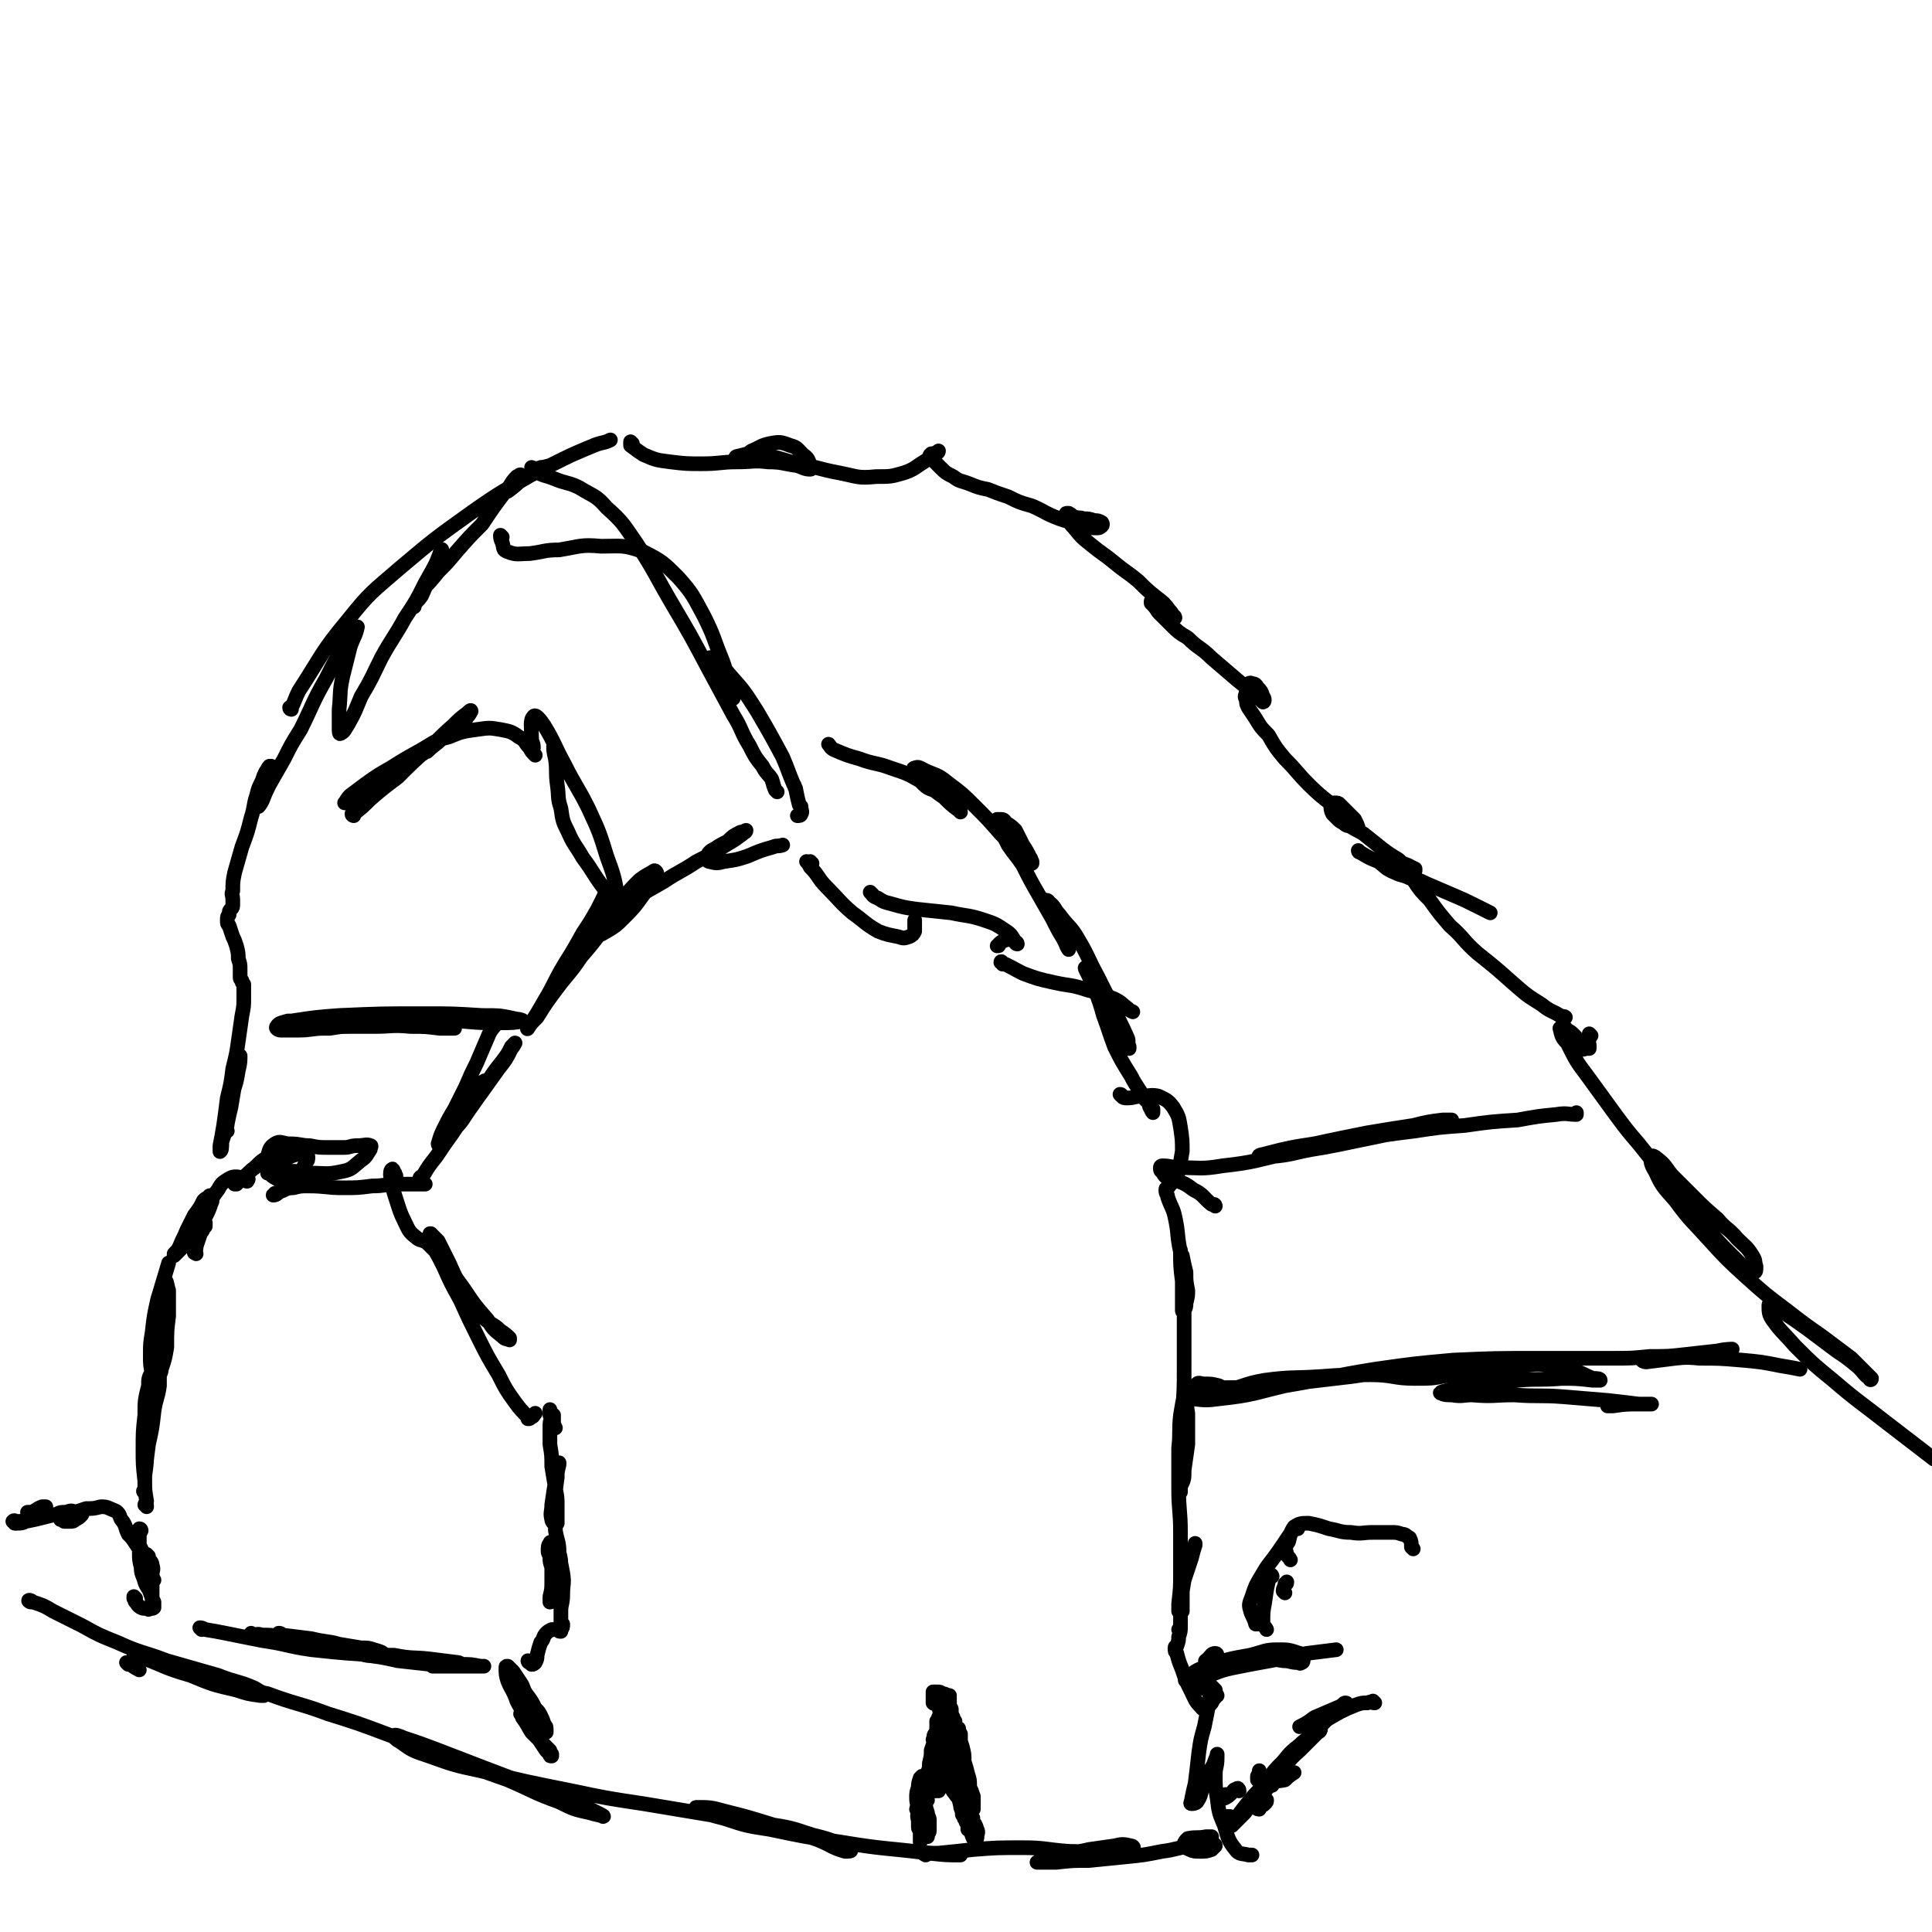 <svg viewBox='0 0 1054 1054' version='1.1' xmlns='http://www.w3.org/2000/svg' xmlns:xlink='http://www.w3.org/1999/xlink'><g fill='none' stroke='#000000' stroke-width='8' stroke-linecap='round' stroke-linejoin='round'><path d='M287,928c0,0 -1,-1 -1,-1 0,0 0,1 1,2 2,5 2,5 5,10 2,2 1,3 3,5 1,1 2,1 3,1 0,0 0,0 0,-1 0,-2 0,-2 -1,-3 -1,-3 -1,-3 -2,-5 -1,-2 -1,-2 -3,-4 -2,-4 -2,-4 -5,-8 -2,-3 -1,-3 -3,-6 -2,-3 -2,-3 -4,-6 -2,-2 -2,-2 -3,-3 -1,0 -1,0 -1,1 0,3 0,4 1,7 2,5 3,5 5,11 3,6 4,6 7,12 3,4 3,4 5,9 2,3 2,3 4,6 1,1 1,1 2,2 0,1 0,1 1,1 0,0 0,0 0,-1 -1,-1 -1,-1 -1,-2 -2,-2 -2,-2 -4,-4 -3,-3 -3,-3 -6,-6 -2,-3 -2,-4 -5,-8 0,-1 0,-1 -1,-2 '/><path d='M138,892c0,0 -1,-1 -1,-1 0,0 1,1 1,1 2,0 2,-1 5,0 5,0 5,0 10,1 7,1 7,1 13,2 7,2 7,2 15,3 9,2 9,3 19,5 4,0 4,1 8,0 1,0 2,0 1,-1 -1,-1 -2,-1 -5,-2 -3,-1 -3,-1 -7,-1 -6,-1 -6,-1 -12,-2 -7,-2 -7,-1 -15,-3 -8,-1 -8,-1 -16,-2 -1,-1 -1,-1 -2,-1 '/><path d='M110,889c0,0 -1,-1 -1,-1 1,0 1,0 3,1 6,1 6,1 11,2 10,2 10,2 20,4 14,2 13,3 27,5 19,2 19,2 38,3 10,1 10,1 21,2 7,1 7,1 14,2 4,0 4,0 8,1 1,0 2,0 2,0 -2,1 -3,1 -5,1 -6,-1 -7,0 -13,-1 -9,-1 -9,-1 -18,-2 -9,-2 -9,-2 -17,-3 -4,-1 -3,-1 -7,-2 -2,0 -2,-1 -4,-1 -1,0 -2,0 -1,0 4,1 5,1 11,2 8,1 8,1 16,1 10,2 10,1 19,2 8,1 8,1 16,2 1,0 1,1 2,1 5,0 5,0 10,1 1,0 2,0 2,0 0,0 -1,0 -2,0 -5,0 -5,0 -9,0 -5,0 -5,0 -10,0 -3,0 -3,0 -7,0 0,0 0,0 0,0 '/><path d='M84,862c0,0 -1,0 -1,-1 0,0 0,1 0,1 1,-1 0,-2 0,-3 0,-2 1,-3 0,-5 0,-2 -1,-2 -2,-4 0,-1 -1,-1 -1,-2 -1,0 -1,0 -1,0 1,0 1,0 2,1 0,2 1,2 1,3 1,3 1,3 1,6 0,4 0,4 0,7 0,3 0,3 0,6 0,2 0,2 0,5 0,1 0,1 0,1 0,1 1,0 1,0 0,-1 0,-2 0,-3 -1,-2 -1,-2 -2,-5 -1,-3 -2,-3 -3,-6 -1,-4 -2,-4 -2,-8 -1,-4 -1,-4 -1,-8 0,-4 0,-4 0,-8 0,-2 0,-2 1,-4 0,0 0,-1 -1,-1 0,0 0,1 -1,1 0,2 0,2 0,4 0,2 0,2 1,4 1,2 1,2 2,4 2,2 2,2 3,4 1,1 1,1 1,2 0,1 0,1 -1,2 0,0 -1,0 -1,0 -1,0 -1,0 -1,-1 -1,-1 0,-1 -1,-2 0,-2 0,-2 -1,-4 -1,-3 -1,-3 -3,-6 -2,-3 -2,-3 -4,-5 -2,-4 -1,-4 -3,-7 -2,-2 -1,-3 -3,-5 -1,-1 -2,-1 -4,-2 -2,-1 -3,-1 -5,-1 -4,1 -4,1 -8,1 -3,1 -3,1 -6,2 -2,0 -2,0 -4,1 -1,1 -1,0 -3,1 0,0 0,0 -1,1 0,0 0,0 0,1 0,0 1,0 1,0 1,1 1,1 1,1 2,0 2,0 3,0 2,0 2,0 3,-1 2,-1 2,-1 3,-2 1,-1 1,-1 0,-2 -1,0 -1,0 -3,0 -2,-1 -2,-1 -5,0 -3,0 -3,0 -5,1 -4,1 -4,1 -8,2 -4,1 -4,1 -9,2 -2,1 -2,1 -5,1 '/><path d='M8,831c0,-1 -1,-1 -1,-1 1,-1 1,0 2,0 3,0 3,0 6,-1 3,-1 3,-1 6,-2 2,-1 2,-1 3,-3 1,-1 1,-1 1,-2 0,0 -1,0 -2,0 -3,1 -3,2 -6,3 -1,0 -1,0 -2,0 '/><path d='M74,872c0,0 -1,-1 -1,-1 0,0 0,1 0,1 1,1 0,1 1,2 1,1 1,2 3,3 2,1 2,0 4,1 '/><path d='M17,874c-1,0 -2,-1 -1,-1 0,0 1,0 2,1 6,2 6,2 11,5 8,4 8,4 16,8 9,5 9,5 19,9 13,6 14,5 27,10 14,4 14,4 28,8 10,4 11,3 20,7 3,2 4,2 5,4 0,0 -1,0 -2,0 -7,-1 -7,-1 -13,-3 -13,-3 -13,-3 -25,-8 -14,-4 -14,-5 -27,-10 -2,-1 -2,-1 -4,-2 '/><path d='M70,908c0,0 -1,-1 -1,-1 0,0 1,0 2,1 3,2 3,2 5,3 '/><path d='M137,922c0,-1 -1,-1 -1,-1 0,0 1,0 1,0 4,2 4,2 9,3 16,6 17,5 33,11 16,5 16,5 32,11 16,6 16,6 32,12 17,7 17,7 34,13 14,6 14,7 28,12 8,4 8,4 17,6 3,1 5,1 7,2 1,0 -1,-1 -3,-2 -8,-4 -8,-4 -16,-7 -10,-5 -10,-4 -20,-8 -14,-5 -14,-5 -27,-10 -13,-5 -13,-5 -26,-10 -8,-3 -8,-3 -17,-6 -2,-1 -5,-2 -5,-1 -1,0 1,2 3,3 7,5 7,5 16,8 14,5 14,5 28,8 25,6 25,6 50,11 19,4 19,4 39,7 18,3 18,3 36,6 16,2 16,2 31,5 13,2 13,2 25,6 8,2 8,2 16,5 3,1 4,2 5,3 1,1 -1,1 -3,1 -7,-2 -7,-3 -14,-6 -14,-5 -14,-5 -27,-9 -13,-4 -13,-4 -25,-7 -7,-2 -8,-2 -15,-2 -1,0 0,1 0,1 7,3 7,3 15,5 12,4 12,4 25,6 19,4 19,4 39,7 24,4 24,3 48,6 9,1 9,1 17,1 '/><path d='M505,1012c0,0 -2,-1 -1,-1 3,0 4,0 8,0 10,-1 10,-1 19,-2 13,-1 13,-1 27,-1 12,0 12,1 25,2 10,0 10,1 19,2 6,0 6,0 12,-1 2,0 3,-1 4,-2 1,-1 0,-2 -1,-2 -4,-1 -5,-1 -9,0 -7,1 -7,1 -14,2 -8,2 -9,1 -16,3 -6,1 -6,2 -11,3 0,1 -2,1 -1,1 3,0 5,0 10,0 9,-1 9,-1 18,-1 10,-1 10,-1 20,-2 10,-1 10,-1 20,-3 8,-1 8,-2 16,-3 5,0 5,-1 11,-1 1,0 2,0 2,1 0,0 -1,1 -2,2 -3,1 -3,1 -6,1 -3,0 -4,0 -6,-1 -2,-1 -3,-1 -3,-3 0,-1 1,-2 2,-3 5,-1 5,0 10,-1 2,0 2,0 3,0 '/><path d='M289,907c-1,0 -1,-1 -1,-1 0,0 0,0 1,1 0,0 0,0 1,1 1,0 1,0 2,-1 1,-2 1,-2 1,-4 1,-4 1,-4 2,-7 2,-2 1,-3 3,-5 1,-1 1,-1 3,-2 1,0 2,0 3,0 1,1 1,1 2,1 0,0 0,-1 0,-1 1,-1 1,-1 1,-3 0,0 -1,0 -1,-1 0,0 0,0 0,-1 0,-2 0,-2 0,-5 0,-4 1,-4 1,-9 0,-6 1,-6 0,-12 -1,-5 -1,-5 -2,-11 -1,-3 -1,-3 -3,-5 -1,-1 -2,-1 -2,0 -1,1 -1,2 -1,4 0,2 1,2 1,4 0,2 0,2 1,5 0,3 0,3 0,7 0,5 0,5 -1,9 0,2 0,3 0,3 1,0 2,-1 2,-2 2,-4 2,-4 3,-8 1,-4 1,-4 1,-8 0,-5 0,-5 -1,-9 0,-6 -1,-6 -2,-12 0,-8 0,-8 0,-15 0,-7 0,-7 1,-14 0,-3 0,-3 1,-7 0,0 0,-1 0,-1 -1,4 -1,5 -2,10 -1,6 -1,6 -2,13 0,4 -1,4 0,8 0,1 1,2 1,2 1,0 2,0 2,0 0,-1 0,-2 0,-4 0,-3 0,-3 0,-6 0,-4 0,-4 -1,-9 -1,-6 -1,-6 -2,-12 0,-6 0,-6 -1,-12 0,-5 0,-5 0,-10 0,-2 0,-2 1,-5 0,-1 0,-1 1,-1 0,0 0,1 0,2 0,2 -1,2 -1,4 1,1 1,0 2,1 0,0 0,0 0,0 -1,0 0,-1 -1,-2 0,-1 0,-1 0,-2 -1,-1 -1,-1 -2,-3 0,-1 0,-1 0,-3 '/><path d='M216,642c0,-1 0,-1 -1,-1 0,-1 1,-1 0,-1 0,-1 -1,-3 -1,-2 -1,0 -1,2 -1,3 1,6 1,7 3,13 2,6 2,7 5,13 2,4 2,5 6,8 2,2 3,1 6,3 4,4 4,4 8,8 6,8 6,9 12,17 6,9 6,9 13,17 3,5 3,5 8,9 2,2 2,1 4,2 0,0 0,-1 0,-1 -2,-2 -2,-2 -5,-4 -4,-4 -5,-3 -9,-7 -6,-6 -6,-7 -10,-13 -5,-8 -5,-8 -9,-17 -3,-6 -3,-6 -6,-12 -2,-2 -2,-2 -4,-4 0,0 -1,0 0,0 0,3 0,4 1,7 3,5 3,5 6,11 4,9 4,9 9,18 5,11 5,11 10,21 5,10 5,10 11,20 4,8 4,8 9,15 3,4 3,4 7,8 0,1 0,1 0,1 1,0 1,0 2,-1 1,0 1,-1 2,-2 '/><path d='M80,822c0,-1 0,-1 -1,-1 0,-1 1,-1 1,-2 -1,-6 -1,-6 -1,-11 -1,-9 -1,-9 -1,-17 0,-10 0,-10 1,-19 0,-8 0,-8 2,-16 0,-4 0,-4 2,-8 1,-2 2,-3 3,-3 0,0 1,1 1,2 0,4 0,5 0,9 -1,7 -2,7 -3,14 -1,9 -1,9 -3,18 -1,8 -1,8 -2,16 0,4 0,4 0,9 -1,0 -1,1 0,1 0,-3 0,-4 0,-9 1,-7 1,-7 1,-14 1,-10 1,-10 1,-20 1,-11 1,-11 2,-23 1,-12 1,-12 2,-24 1,-9 1,-9 3,-18 1,-4 1,-7 2,-7 1,-1 1,2 2,5 0,7 0,7 0,14 -1,8 -1,8 -1,17 -1,6 -1,6 -3,12 0,2 -1,3 -2,4 -1,0 -2,-1 -3,-2 -1,-4 -1,-5 -1,-9 0,-7 0,-7 1,-13 1,-9 1,-9 3,-18 3,-10 3,-10 6,-20 '/><path d='M107,684c0,0 -1,-1 -1,-1 0,0 0,1 0,0 1,-1 1,-2 1,-3 1,-3 1,-3 2,-6 1,-3 2,-2 2,-5 1,-1 1,-2 1,-2 0,0 0,1 0,2 -1,1 -1,1 -2,3 -1,1 -2,1 -3,3 -2,1 -2,1 -4,3 -2,1 -2,1 -4,3 -1,1 -1,1 -3,3 0,0 -1,1 -1,1 0,0 0,0 0,-1 2,-2 2,-2 3,-4 2,-5 2,-4 4,-9 2,-4 2,-4 4,-8 3,-4 3,-4 5,-8 1,-1 1,-1 3,-2 0,-1 1,-1 1,0 1,1 1,2 0,4 -1,3 -1,3 -3,7 -2,3 -2,3 -4,7 -2,2 -2,2 -4,4 -1,2 -2,1 -3,3 -1,0 -1,0 -1,0 0,0 0,-1 1,-1 2,-4 2,-4 4,-7 3,-5 4,-5 7,-11 4,-5 3,-5 7,-10 2,-4 3,-4 6,-6 2,-1 2,-1 4,-1 1,0 1,0 3,1 1,1 1,1 2,1 0,0 1,1 1,0 0,0 1,-1 0,-1 0,0 -1,0 -2,0 -1,0 -1,0 -3,1 -1,1 -1,1 -2,2 0,0 0,0 1,0 2,-2 2,-2 4,-4 3,-2 3,-3 6,-5 4,-4 4,-4 8,-6 4,-2 4,-2 7,-2 3,-1 3,-1 6,0 2,0 2,0 4,1 1,0 1,-1 3,0 0,0 1,0 1,1 0,2 0,2 -1,3 -2,4 -2,4 -5,7 -3,3 -4,3 -7,6 -2,3 -2,3 -5,4 0,1 -1,1 -1,1 2,0 2,-1 4,-2 3,-1 3,-2 7,-2 4,-1 4,-1 8,-1 10,0 10,1 19,1 8,0 8,0 16,-1 7,0 7,-1 14,-1 6,0 6,0 12,0 1,0 1,0 3,0 '/><path d='M166,629c0,0 0,-1 -1,-1 0,0 0,0 0,0 -2,1 -2,1 -4,2 -3,1 -3,1 -6,3 -3,2 -2,2 -5,4 -2,1 -2,1 -3,3 0,0 -1,0 -1,0 1,0 2,0 3,0 2,0 2,-1 5,-1 3,0 3,0 7,0 4,1 4,1 8,1 9,0 9,1 18,-1 5,-1 5,-2 10,-6 3,-2 3,-3 5,-6 0,-1 1,-2 0,-2 -2,-1 -3,0 -7,0 -4,0 -4,1 -7,1 -5,0 -5,0 -9,0 -5,0 -5,0 -10,-1 -5,0 -5,-1 -11,-1 -4,0 -5,-2 -8,0 -3,2 -3,3 -4,7 -1,3 -2,4 0,7 2,4 3,4 7,6 3,1 4,0 8,0 '/><path d='M230,644c0,0 -1,-1 -1,-1 0,-1 1,-1 2,-2 3,-5 3,-5 7,-10 4,-6 4,-6 9,-13 4,-6 4,-6 8,-13 3,-5 3,-4 6,-9 2,-3 2,-3 3,-5 0,-1 1,-2 0,-1 -1,0 -1,1 -3,2 -3,5 -2,5 -5,9 -4,6 -4,6 -8,11 -3,5 -3,5 -7,10 -1,2 -1,3 -1,3 0,1 1,-1 3,-2 4,-5 4,-5 8,-11 5,-7 5,-7 11,-15 5,-7 5,-7 10,-14 4,-5 4,-5 7,-11 1,-1 2,-3 2,-3 0,0 -1,1 -2,2 -2,4 -2,4 -5,8 -4,5 -4,5 -8,11 -4,7 -4,7 -9,14 -5,7 -4,7 -10,13 -2,4 -3,4 -6,7 -1,1 -2,1 -2,0 1,-3 1,-4 3,-8 3,-6 3,-6 6,-11 3,-6 3,-6 6,-12 3,-7 3,-7 6,-13 3,-7 3,-7 6,-14 2,-5 3,-5 6,-9 '/><path d='M322,511c-1,0 -2,0 -1,-1 3,-7 4,-7 7,-14 2,-4 2,-4 3,-7 0,-1 -1,-1 -1,-1 -2,4 -2,4 -4,8 -4,7 -4,7 -8,13 -5,9 -5,9 -10,17 -6,10 -5,10 -11,20 -4,7 -4,7 -8,13 0,1 -2,3 -1,2 1,-2 2,-3 5,-6 5,-8 5,-8 11,-16 6,-8 7,-8 13,-17 6,-7 6,-7 12,-15 5,-7 4,-7 9,-14 5,-7 5,-7 11,-13 4,-3 5,-3 8,-5 1,0 2,2 1,3 -2,5 -3,5 -7,10 -5,7 -5,7 -11,13 -4,4 -4,4 -9,7 -2,1 -3,2 -4,2 0,0 1,-2 2,-3 3,-5 3,-5 7,-8 6,-5 6,-5 12,-10 7,-4 7,-4 14,-8 9,-6 9,-5 18,-11 8,-4 8,-4 16,-9 5,-3 5,-3 9,-6 1,-1 2,-1 2,-2 0,0 -2,1 -3,1 -4,2 -4,2 -7,5 -4,2 -4,2 -7,4 -2,1 -2,1 -3,2 -1,1 -1,2 -1,3 0,1 0,2 1,2 4,1 4,1 8,0 7,-1 7,-1 13,-3 7,-3 7,-3 14,-5 2,-1 2,0 5,-1 '/><path d='M124,617c0,0 -1,0 -1,-1 0,-1 1,-1 1,-3 1,-5 1,-5 2,-9 1,-6 1,-6 2,-12 1,-5 1,-5 2,-10 0,-2 0,-2 1,-5 0,0 0,-1 0,-1 0,3 0,4 -1,8 -1,6 -1,6 -3,12 -1,8 -1,8 -3,15 -1,6 -1,6 -3,12 0,3 0,5 -1,5 0,1 0,-1 0,-3 1,-5 1,-5 2,-11 1,-7 1,-7 2,-15 2,-8 2,-8 3,-16 2,-8 2,-8 3,-15 1,-7 1,-7 2,-14 1,-5 1,-5 1,-10 0,-2 0,-2 0,-5 0,-1 0,-1 0,-2 -1,-1 -1,-1 -1,-2 -1,-1 -1,-1 -1,-2 0,-2 0,-2 0,-4 0,-3 0,-3 -1,-6 0,-3 0,-3 -1,-7 -1,-3 -1,-3 -2,-5 -1,-3 -1,-3 -2,-6 -1,-1 -1,-1 -1,-3 0,-2 0,-2 1,-3 0,-2 0,-2 1,-3 1,-1 1,-1 1,-3 0,-1 0,-1 0,-2 0,-3 -1,-3 0,-5 0,-5 0,-5 1,-10 2,-7 2,-7 4,-14 3,-8 3,-8 5,-16 2,-6 1,-6 3,-12 1,-4 1,-4 3,-8 1,-3 1,-3 2,-5 1,-1 1,-2 2,-3 0,0 1,0 1,0 0,2 0,2 0,4 -1,4 -1,4 -3,8 -1,3 -1,3 -3,6 0,2 -1,4 -1,4 0,0 1,-1 2,-3 2,-5 2,-5 4,-9 4,-7 4,-7 8,-14 4,-8 4,-8 9,-16 7,-14 6,-14 14,-28 5,-10 5,-10 11,-20 2,-4 2,-4 4,-8 1,0 2,0 2,0 -1,5 -2,5 -4,11 -2,8 -2,8 -4,16 -2,9 -1,9 -2,18 0,5 0,5 0,11 0,1 0,3 1,2 2,-1 2,-2 4,-5 4,-7 4,-8 7,-15 6,-10 6,-11 11,-21 6,-11 7,-11 13,-22 6,-9 6,-9 11,-19 4,-7 4,-7 7,-13 1,-3 1,-4 2,-5 0,-1 0,1 -1,2 -2,5 -2,5 -4,10 -3,6 -3,6 -6,13 -2,3 -2,2 -4,5 0,1 0,1 0,1 0,-1 0,-2 1,-3 2,-4 2,-4 4,-7 4,-4 4,-4 8,-9 5,-5 5,-5 10,-11 7,-8 7,-8 14,-15 6,-9 6,-9 12,-17 4,-4 3,-5 7,-9 1,0 1,-1 2,-1 0,1 -1,1 -2,2 0,1 0,2 -1,3 0,0 0,-1 1,-1 3,-2 3,-1 6,-3 2,-2 2,-2 4,-4 1,-1 1,0 3,-1 1,0 1,0 1,0 1,0 1,1 0,1 -2,2 -3,1 -6,3 -3,1 -3,2 -6,3 -3,3 -3,3 -7,6 '/><path d='M159,387c0,0 -1,0 -1,-1 0,0 1,0 1,0 2,-4 2,-5 4,-9 13,-20 12,-21 27,-39 12,-15 13,-15 28,-28 19,-16 19,-16 40,-31 17,-12 17,-11 35,-22 3,-2 3,-2 7,-3 12,-6 12,-6 24,-11 5,-2 5,-1 9,-3 '/><path d='M247,561c0,0 -1,0 -1,-1 0,0 1,1 1,1 0,0 1,0 1,0 -4,0 -4,0 -8,0 -8,-1 -8,-1 -16,-1 -10,-1 -10,0 -20,0 -6,0 -6,0 -13,0 -5,0 -5,0 -11,1 -1,0 -1,0 -3,0 -7,0 -7,1 -14,1 -5,0 -5,0 -10,0 -1,0 -3,-1 -2,-2 1,-2 3,-2 6,-3 1,0 1,0 2,0 13,-2 13,-2 26,-3 23,-1 23,-1 46,-1 16,0 16,0 32,1 10,0 10,0 19,2 2,0 4,1 3,1 -4,1 -6,1 -12,1 -11,0 -11,0 -22,-1 -14,-1 -14,-2 -28,-2 -10,-1 -10,-1 -21,0 -9,1 -9,1 -18,2 -9,2 -9,2 -18,4 '/><path d='M274,293c0,0 -1,-1 -1,-1 0,1 0,2 1,4 1,3 0,4 3,5 5,2 6,1 12,1 8,-1 8,-2 16,-2 12,-2 12,-3 23,-2 11,0 12,-1 23,3 10,5 11,6 19,14 8,9 8,10 14,21 6,12 5,12 10,24 3,8 2,8 4,17 1,2 1,2 2,4 0,0 0,0 0,0 -1,-2 0,-2 -1,-3 -2,-3 -2,-2 -5,-5 -2,-3 -3,-2 -5,-5 -2,-3 -3,-4 -3,-7 0,-1 1,-3 2,-2 5,3 6,4 10,9 8,9 8,9 15,20 7,12 7,12 14,25 3,7 3,8 6,15 1,1 0,1 1,2 1,5 1,5 2,9 1,1 1,1 1,1 0,2 1,3 0,4 0,1 -1,1 -2,1 0,0 0,0 0,0 '/><path d='M424,432c0,0 0,0 -1,-1 -1,-2 -1,-3 -2,-6 -2,-3 -3,-3 -5,-7 -4,-5 -4,-5 -7,-11 -5,-8 -4,-9 -9,-17 -7,-13 -7,-13 -14,-26 -9,-17 -9,-17 -19,-34 -10,-17 -9,-17 -20,-34 -7,-10 -7,-11 -16,-19 -6,-7 -7,-6 -15,-11 -6,-3 -7,-2 -14,-5 -5,-2 -5,-1 -10,-4 -1,0 -1,-1 -2,-2 '/><path d='M443,471c-1,0 -1,-1 -1,-1 0,0 0,0 0,1 0,0 0,0 -1,0 0,0 -1,-1 -1,-1 1,1 1,1 2,3 5,5 4,6 9,11 7,7 7,8 14,14 7,5 7,6 14,10 5,2 6,2 11,3 3,1 3,1 6,0 2,-1 2,-1 3,-3 0,-1 0,-2 0,-3 0,-2 0,-2 0,-3 '/><path d='M476,488c0,0 -2,-2 -1,-1 1,1 1,2 4,3 3,2 3,2 7,3 7,2 7,2 14,3 9,1 10,1 19,2 9,2 9,1 18,4 6,2 6,2 12,6 3,2 3,3 5,6 1,0 1,1 1,1 -1,0 -1,-1 -2,-2 -2,0 -2,-1 -3,-1 -1,0 -1,1 -2,1 -2,1 -2,1 -3,2 0,1 0,1 -1,1 '/><path d='M547,526c0,-1 -1,-2 -1,-1 5,2 6,3 12,6 8,3 8,3 17,5 9,2 9,1 18,4 7,2 8,2 15,5 4,2 3,2 7,5 1,1 1,1 3,2 0,0 0,0 0,0 '/><path d='M628,604c0,0 -1,-1 -1,-1 0,0 0,1 1,2 0,1 1,2 1,2 0,0 0,-1 0,-2 -2,-3 -2,-3 -5,-6 -3,-6 -4,-6 -7,-12 -5,-8 -5,-8 -9,-16 -3,-8 -3,-9 -6,-17 -2,-7 -2,-7 -5,-15 -2,-4 -2,-4 -4,-9 -1,-1 -1,-2 -1,-2 1,3 2,4 4,8 3,5 3,6 6,11 3,6 3,6 6,12 3,4 3,4 5,8 2,2 2,3 3,5 0,0 0,-1 0,-1 -1,-2 0,-3 -1,-5 -4,-9 -4,-8 -8,-17 -4,-8 -4,-8 -8,-16 -6,-11 -5,-11 -11,-21 -4,-7 -5,-6 -10,-13 -3,-3 -2,-4 -6,-7 0,-1 -2,-1 -2,-1 0,2 1,3 2,6 2,4 3,4 5,8 2,5 2,5 4,9 1,2 1,2 2,4 0,0 0,0 0,0 -2,-3 -1,-3 -3,-6 -3,-5 -3,-5 -6,-11 -4,-7 -4,-7 -8,-14 -4,-7 -4,-7 -8,-15 -4,-6 -4,-5 -8,-11 -2,-4 -2,-4 -4,-8 -2,-3 -2,-3 -2,-5 0,0 0,-1 0,-1 1,0 1,0 2,0 2,0 2,1 3,2 3,2 3,2 5,4 2,4 2,4 4,8 2,3 2,3 4,7 1,1 0,1 1,2 0,0 0,1 0,1 0,0 -1,-1 -1,-1 0,0 0,1 -1,1 0,0 0,1 -1,0 -2,-2 -2,-2 -5,-5 -4,-6 -4,-6 -9,-11 -7,-8 -7,-8 -14,-15 -7,-7 -7,-7 -15,-13 -6,-5 -7,-4 -13,-7 -2,-1 -3,-2 -5,-1 -1,0 -1,1 0,3 2,3 2,3 5,6 3,3 4,2 7,4 3,2 3,2 7,4 2,2 2,2 4,4 1,1 2,2 2,3 0,0 -1,-1 -1,-1 -4,-3 -4,-3 -8,-7 -6,-4 -6,-5 -13,-9 -7,-4 -7,-4 -16,-7 -8,-3 -9,-2 -17,-5 -7,-2 -7,-2 -14,-5 -2,-1 -2,-2 -3,-3 '/><path d='M345,242c0,0 -1,-1 -1,-1 0,1 0,1 0,2 4,3 4,3 7,5 7,3 7,3 15,4 8,1 9,1 17,1 10,0 10,-1 19,-1 9,0 9,-1 17,0 8,0 8,1 16,2 3,1 4,2 7,2 1,0 1,-1 0,-2 -1,-3 -1,-4 -4,-6 -3,-3 -3,-4 -7,-5 -5,-2 -6,-2 -11,-1 -5,1 -5,2 -10,4 -3,2 -2,2 -5,4 -2,1 -3,1 -4,1 0,0 0,-2 1,-2 5,-1 5,-2 11,-1 11,1 11,2 22,5 12,2 12,3 23,5 10,2 10,3 20,2 8,0 8,0 15,-2 6,-2 6,-3 11,-6 3,-2 3,-2 5,-4 2,-1 2,-1 3,-2 0,0 0,0 0,0 0,0 0,1 -1,1 -1,0 -1,0 -2,1 -1,0 -1,-1 -1,0 -1,0 -1,1 0,2 2,2 2,2 5,5 3,3 3,3 7,5 4,3 4,2 9,4 5,2 5,2 10,3 5,2 5,2 11,4 6,3 6,3 13,5 7,3 7,4 15,7 6,2 6,2 13,4 4,1 4,1 8,1 1,0 2,-1 2,-1 1,-1 0,-2 0,-2 -2,-1 -2,-1 -4,-1 -3,-1 -3,-1 -6,-1 -2,-1 -2,0 -5,-1 -2,-1 -1,-1 -3,-2 -1,0 -1,0 -1,0 -1,0 0,1 0,2 2,3 1,3 4,6 4,5 4,5 9,9 6,5 7,5 13,10 6,5 7,5 13,10 5,5 5,5 10,9 4,3 4,3 7,7 1,1 1,1 2,3 1,0 1,1 1,1 -1,0 -1,0 -2,0 -3,-2 -3,-2 -5,-4 -2,-1 -2,-2 -4,-3 -1,-1 -1,-2 -2,-2 0,0 0,0 0,1 2,2 2,2 4,5 3,3 3,3 7,7 4,4 4,4 9,7 6,6 7,5 13,11 7,6 7,6 14,12 5,4 5,4 10,8 2,2 3,3 4,4 1,0 1,-2 0,-3 -1,-3 -1,-3 -3,-5 -1,-2 -2,-2 -3,-2 -1,-1 -2,0 -3,1 -1,1 0,2 0,4 -1,2 -1,2 0,4 0,2 0,2 1,4 2,3 2,3 4,6 3,5 3,5 7,9 4,7 4,7 9,13 7,7 6,7 13,14 7,7 8,7 15,13 4,5 4,5 9,9 1,1 3,3 3,2 0,-1 -1,-3 -2,-5 -4,-4 -4,-4 -8,-8 -1,-1 -1,-1 -3,-1 -1,0 -2,0 -2,1 0,2 0,3 1,5 1,1 1,1 2,2 2,2 2,2 4,3 2,2 2,1 4,2 3,2 4,2 7,4 5,4 5,4 10,8 4,3 4,3 9,6 2,2 2,2 5,3 2,1 2,1 4,3 0,0 0,0 0,-1 0,0 0,0 0,0 -4,-2 -4,-2 -9,-4 '/><path d='M742,465c0,0 -1,-1 -1,-1 0,0 0,1 1,1 5,3 5,3 10,5 4,3 4,4 9,6 4,2 4,1 8,3 5,1 5,1 9,3 7,3 7,3 14,6 7,3 7,3 13,6 4,2 4,2 8,4 '/><path d='M771,479c0,0 -1,-1 -1,-1 0,1 1,1 1,2 4,6 4,6 9,11 5,7 5,7 11,14 8,7 7,8 15,15 10,8 10,8 19,16 8,7 8,7 16,12 5,4 5,3 10,6 2,1 2,0 3,1 '/><path d='M868,565c0,0 -1,-1 -1,-1 0,0 0,1 0,2 0,1 0,1 0,1 -1,2 -1,2 0,3 0,1 0,1 0,2 0,0 0,0 0,0 0,0 0,0 0,0 -1,0 -1,0 -1,0 -2,0 -2,1 -3,0 -1,0 -1,0 -2,-1 0,-2 0,-2 -1,-3 0,-2 0,-2 -1,-3 -2,-2 -2,-2 -4,-3 -1,-1 -1,-2 -3,-2 0,0 -1,1 -1,1 1,4 1,5 4,8 5,10 5,10 11,18 8,11 8,11 16,22 6,8 6,8 12,15 8,10 8,10 16,20 9,10 9,10 17,21 8,9 7,9 15,17 5,5 5,5 10,10 2,1 3,2 5,2 1,0 1,-1 1,-3 -1,-3 0,-3 -2,-6 -3,-5 -4,-5 -8,-9 -5,-6 -6,-5 -11,-11 -7,-6 -7,-6 -13,-12 -6,-6 -6,-6 -12,-12 -4,-5 -3,-5 -8,-9 -1,-1 -3,-2 -3,-1 -1,2 0,5 2,8 4,9 5,9 11,16 8,11 9,11 18,21 10,11 10,11 21,21 10,9 10,9 22,18 9,7 9,7 19,14 8,6 8,6 16,12 4,4 4,4 8,8 2,2 2,2 3,3 0,1 -1,1 -1,0 -3,-2 -3,-3 -6,-6 -6,-5 -6,-5 -12,-9 -8,-6 -8,-6 -16,-12 -7,-5 -7,-5 -13,-9 -3,-2 -3,-3 -7,-4 0,-1 -1,-1 -1,0 0,4 0,5 2,8 5,7 6,7 12,14 10,10 10,10 21,19 14,12 15,12 29,23 13,10 13,10 26,20 '/><path d='M612,598c0,0 0,-1 -1,-1 0,0 1,1 1,1 0,0 0,0 0,0 1,1 1,1 3,1 4,0 4,-1 8,-1 4,0 5,-1 9,0 4,2 5,2 8,6 3,5 3,5 4,11 1,7 1,7 1,13 -1,6 -1,6 -2,11 -1,2 -1,2 -2,5 -1,1 -1,0 -1,1 -1,0 -1,0 -1,0 0,1 0,1 -1,1 0,1 0,1 -1,2 0,0 -1,0 -1,1 0,0 0,0 0,0 0,3 1,2 1,4 2,6 3,6 4,11 2,9 1,10 3,19 0,8 0,8 1,16 0,1 0,1 0,2 0,6 0,6 0,11 0,2 0,2 0,3 0,1 1,0 1,0 1,-2 1,-2 1,-4 1,-4 1,-4 1,-7 -1,-5 -1,-5 -1,-10 -1,-4 -1,-4 -2,-9 -1,-1 -1,-3 -1,-3 0,1 0,2 0,5 1,7 1,7 2,14 0,11 0,11 0,21 0,11 0,11 0,23 0,13 0,13 -1,27 0,12 -1,12 -1,24 0,8 0,8 0,16 -1,1 -1,2 0,2 0,0 0,-1 0,-3 2,-4 2,-4 2,-9 1,-7 1,-7 2,-14 0,-9 0,-9 0,-17 -1,-5 0,-5 -1,-9 0,-1 -1,-1 -1,-1 -1,5 -1,5 -2,11 -1,9 0,9 -1,18 0,11 0,11 0,22 0,12 1,12 1,24 0,11 0,11 0,22 0,8 0,8 -1,17 0,2 0,4 0,4 0,0 0,-2 1,-4 1,-7 1,-7 2,-13 2,-6 2,-6 4,-12 1,-4 1,-4 2,-7 0,0 0,-1 0,-1 0,2 -1,3 -2,6 -1,3 0,3 -2,7 -1,1 -1,1 -2,3 0,1 -1,1 -1,2 0,2 0,2 0,4 0,5 0,5 0,9 0,3 0,3 0,6 0,0 0,0 -1,1 0,0 0,0 0,0 0,0 0,0 0,0 0,0 0,0 0,1 0,2 0,2 0,5 0,1 0,2 -1,3 0,0 0,0 0,0 1,-1 1,-1 1,-3 0,0 0,-1 0,-1 0,0 0,1 0,2 0,3 0,3 -1,6 0,2 0,2 -1,5 0,0 -1,0 -1,1 0,0 0,0 0,0 0,2 0,2 1,3 1,4 1,4 3,9 2,6 2,6 5,12 2,4 2,5 5,8 1,1 1,2 3,1 1,0 1,-1 3,-3 1,-2 1,-2 2,-3 0,-1 0,-1 0,-2 0,0 0,1 0,1 0,0 0,0 1,0 0,0 0,0 0,0 -1,-2 -1,-2 -1,-3 -1,-1 -1,-1 -2,-2 -1,0 -1,-1 -2,-1 -1,0 -1,0 -2,1 0,0 0,0 -1,1 0,0 0,0 0,0 0,0 0,0 0,-1 0,-1 0,-1 1,-2 0,0 0,0 1,0 0,0 0,0 0,0 1,1 1,2 2,3 0,2 0,2 0,3 0,1 0,1 0,3 0,3 -1,3 -1,5 -1,5 -1,5 -2,10 -2,7 -2,7 -3,14 -1,9 -1,9 -2,17 -1,4 -1,4 -2,9 0,1 -1,2 0,2 1,0 2,0 3,-1 2,-3 2,-4 3,-8 2,-4 2,-4 4,-9 2,-3 2,-3 3,-6 1,-2 1,-3 1,-3 0,0 0,1 0,2 0,5 -1,5 -1,9 0,7 0,7 1,13 1,8 1,8 4,15 2,7 2,8 6,13 2,3 4,2 7,3 1,0 1,0 2,0 '/><path d='M664,903c0,0 0,-1 -1,-1 -2,0 -2,1 -4,3 -1,1 -2,1 -1,2 1,1 2,1 4,1 7,-1 7,-2 13,-3 6,-1 6,-1 13,0 6,0 6,0 12,1 4,0 4,1 8,1 1,0 1,1 2,0 1,0 1,-1 1,-2 0,-2 -1,-3 -2,-3 -6,-2 -6,-2 -12,-2 -7,0 -7,1 -15,3 -11,2 -12,2 -23,6 -6,2 -6,2 -11,6 -1,0 -2,2 -1,2 3,0 4,-1 9,-2 8,-2 7,-3 16,-5 10,-2 10,-2 21,-4 10,-2 10,-2 20,-4 8,-1 8,-1 16,-2 '/><path d='M506,982c0,0 -1,-1 -1,-1 0,1 0,2 0,3 0,2 0,2 1,5 0,2 1,2 1,4 0,2 0,2 0,3 0,2 0,2 0,3 0,1 -1,1 -1,2 0,0 0,1 0,1 -1,0 -1,-1 0,-1 0,-1 0,-1 0,-3 0,0 1,0 0,-1 0,0 0,0 0,0 -1,0 -1,0 -1,0 -1,0 -1,-1 -1,-1 0,-2 0,-2 0,-3 0,0 0,0 0,-1 0,-2 1,-2 1,-5 0,-1 0,-1 0,-2 0,0 0,1 0,1 0,1 0,1 -1,2 0,2 0,2 0,3 -1,1 -1,1 -1,2 0,1 0,1 0,2 -1,2 -1,2 -1,3 0,3 0,3 0,5 0,1 0,1 0,2 0,0 0,0 0,0 0,-2 0,-2 0,-3 0,-1 0,-1 0,-3 0,-1 -1,-1 -1,-2 0,-2 0,-2 0,-4 -1,-3 0,-3 0,-6 0,-3 0,-3 0,-6 0,-1 -1,-2 0,-3 0,0 0,0 0,1 0,1 0,1 0,3 '/><path d='M501,988c0,0 -1,-1 -1,-1 0,0 0,0 0,0 1,-3 0,-3 0,-6 0,-3 0,-3 1,-6 0,-2 0,-2 1,-5 0,0 1,-1 1,-1 0,0 1,1 1,1 0,1 0,1 0,2 0,1 0,1 0,2 0,0 0,0 0,0 0,0 0,0 0,-1 0,0 -1,0 0,0 0,-1 0,-1 0,-2 1,-2 1,-2 2,-4 1,-2 1,-3 1,-5 1,-4 1,-4 1,-7 1,-3 1,-3 2,-6 0,-1 0,-1 1,-2 0,0 0,-1 0,-1 0,1 0,1 0,2 0,2 0,2 0,4 0,1 0,1 0,1 0,0 0,0 0,0 0,-2 0,-2 0,-3 0,-1 0,-1 0,-2 0,-1 0,-1 0,-2 0,-1 1,-1 1,-2 1,-1 0,-1 1,-2 0,-1 0,-1 0,-2 0,0 0,1 0,1 0,1 0,1 0,2 0,1 0,1 0,2 0,1 0,1 0,2 0,1 0,2 -1,2 0,1 0,1 0,1 -1,0 -1,0 -1,0 -1,0 -1,0 -1,0 -1,-1 -1,-1 -1,-1 1,-2 0,-2 1,-3 1,-2 1,-1 2,-3 0,-2 0,-2 0,-4 1,-1 1,-1 1,-2 0,0 -1,0 -1,0 0,1 0,1 -1,2 0,2 0,2 0,4 0,1 0,1 0,2 0,0 0,0 0,0 0,0 1,0 1,-1 0,-1 0,-1 1,-2 0,-1 0,-1 1,-2 1,-1 1,-1 2,-3 1,-2 1,-2 2,-4 0,-1 0,-1 0,-3 0,0 0,-1 0,-1 0,0 0,0 0,1 -1,1 -1,1 -1,3 -1,1 0,1 0,2 0,0 0,0 0,0 0,-1 0,-1 1,-2 0,-1 0,-1 0,-2 0,0 0,0 0,-1 0,0 0,0 0,-1 -1,0 -1,-1 -1,-2 0,-1 0,-1 0,-2 0,0 0,0 0,0 -1,2 -1,2 -1,4 -1,2 -1,2 -1,4 0,2 0,2 1,3 0,0 1,0 1,-1 1,-1 1,-1 1,-3 0,-2 0,-2 0,-3 0,-2 0,-2 0,-3 0,-1 -1,-1 -1,-1 0,0 0,0 0,0 0,0 0,0 1,0 '/><path d='M521,939c-1,0 -1,-2 -1,-1 -1,1 0,2 -1,5 0,3 0,3 -1,5 0,3 0,3 0,5 -1,3 -1,3 -1,6 0,3 0,3 -1,6 0,2 0,2 0,3 0,0 1,0 1,0 1,-3 1,-3 1,-5 1,-3 2,-3 2,-6 1,-3 1,-3 1,-6 0,-3 0,-3 0,-6 0,-2 0,-2 -1,-4 0,0 -1,0 -1,0 -1,2 -1,2 -1,4 -1,3 0,3 -1,6 -1,4 -1,4 -2,7 0,4 0,4 -1,7 0,5 0,5 -1,9 0,2 -1,3 -1,3 0,0 0,-1 0,-2 1,-4 1,-4 3,-8 1,-3 1,-3 2,-6 0,-2 1,-2 0,-3 0,-1 0,-1 -1,-1 -1,-1 -1,-1 -1,0 -1,0 -1,0 -2,1 0,1 0,0 -1,1 0,1 0,1 0,2 -1,3 -1,3 -1,6 -1,3 -1,3 -1,7 0,2 -1,2 0,3 0,0 0,0 1,0 1,-1 1,-1 1,-2 1,-2 1,-2 2,-3 1,-2 1,-2 2,-4 1,-1 1,-1 2,-2 0,0 0,-1 0,-1 0,0 0,0 0,1 0,1 0,1 0,2 0,1 0,1 0,3 0,1 -1,1 0,2 0,1 0,1 1,2 1,3 1,2 3,5 2,2 1,2 3,4 1,1 1,1 2,1 1,0 1,0 1,0 0,0 0,0 0,-1 0,-1 0,-1 -1,-2 0,-1 0,-1 -1,-2 -1,-1 -1,-2 -1,-2 0,0 -1,1 -1,1 0,2 0,2 0,4 1,5 2,5 3,9 1,3 1,3 2,6 1,2 1,3 2,5 1,1 1,1 1,1 1,-1 1,-1 1,-2 0,-2 1,-2 0,-4 -1,-3 -1,-3 -3,-5 -2,-3 -2,-3 -4,-6 -2,-4 -2,-4 -3,-9 -1,-4 -1,-4 -2,-8 0,-1 0,-3 0,-3 0,0 1,1 1,3 0,4 0,4 1,8 0,3 0,3 1,7 0,2 1,2 1,5 1,1 1,1 1,2 1,1 1,1 1,2 1,1 1,1 1,2 0,1 0,1 0,2 0,0 0,0 0,0 0,0 0,0 0,0 0,-1 1,-1 0,-2 0,-2 0,-2 0,-3 0,-1 0,-1 -1,-2 0,-1 0,-1 0,-2 -1,-2 -1,-2 -1,-4 -1,-3 -1,-3 -1,-7 0,-4 0,-4 -1,-7 -1,-4 -1,-4 -1,-8 -1,-2 -1,-2 -1,-4 0,0 0,-1 0,0 -1,2 -1,2 0,4 0,5 0,5 1,9 0,4 1,4 1,7 1,3 1,3 1,6 0,2 1,2 1,3 0,0 0,1 0,1 0,-1 0,-1 0,-2 -1,-3 -1,-3 -1,-6 0,-3 0,-3 0,-7 0,-4 0,-4 0,-8 0,-3 0,-3 0,-6 -1,-2 -1,-2 -1,-5 0,0 0,-1 0,-1 0,0 0,0 0,1 0,2 0,2 1,3 0,4 0,4 1,8 1,5 1,5 2,10 0,4 0,4 1,8 0,3 0,3 1,5 0,2 0,2 0,3 0,0 0,1 0,0 1,0 1,0 0,-1 0,-3 0,-3 0,-6 -1,-3 -1,-3 -2,-7 -1,-4 -1,-4 -2,-7 0,-4 0,-4 -1,-8 -1,-3 -1,-3 -1,-7 -1,-3 -1,-3 -1,-6 0,-3 0,-3 0,-5 0,-1 0,-2 0,-2 0,1 0,2 0,3 0,2 0,2 1,5 0,4 0,4 1,8 1,5 1,5 2,10 1,5 1,5 2,10 1,3 1,3 1,7 0,0 1,1 1,1 0,0 0,-1 0,-2 0,-2 0,-3 0,-5 -1,-3 -1,-3 -2,-5 0,-4 0,-4 -1,-7 -1,-4 -1,-4 -2,-7 0,-4 0,-4 -1,-8 -1,-3 -1,-3 -2,-7 -1,-1 -1,-2 -1,-3 -1,-1 -1,-1 -1,-2 0,0 -1,0 -1,0 0,0 0,0 0,1 0,0 0,0 0,0 1,0 1,0 1,1 0,1 0,1 1,3 0,2 0,2 0,4 1,1 1,1 1,2 0,1 1,1 1,0 0,-1 0,-1 0,-2 0,-2 0,-2 0,-4 -1,-2 -1,-2 -2,-3 0,-1 -1,-1 -1,-1 0,-1 0,-1 -1,-1 0,-1 0,-1 0,-2 0,-1 0,-1 0,-2 -1,-2 -1,-2 -2,-3 0,-1 0,-1 -1,-1 0,0 0,0 -1,0 0,1 0,1 0,1 0,0 0,0 0,0 0,1 -1,0 -1,0 0,0 0,0 1,0 0,1 -1,1 -1,2 0,1 0,2 1,3 0,1 0,1 1,1 0,0 0,0 1,-1 1,-1 1,-1 1,-3 0,-1 0,-1 0,-3 0,-1 0,-1 -1,-2 0,-1 0,-1 -1,-2 -1,0 -1,0 -1,-1 -1,0 -1,-1 -1,-1 -1,0 -1,0 -1,1 -1,1 -1,1 -1,3 0,2 -1,2 0,3 0,2 0,2 1,4 1,1 1,1 1,1 1,1 1,1 1,0 0,-1 0,-1 0,-2 0,-2 0,-2 1,-4 0,-1 0,-1 0,-3 0,-1 0,-1 0,-3 0,-1 0,-1 -1,-2 0,-1 -1,-1 -2,-1 -1,-1 -1,-1 -3,-1 -1,0 -1,0 -2,0 0,1 0,1 0,2 0,1 0,1 0,3 0,0 0,1 0,1 1,1 1,0 2,0 1,1 1,0 2,0 1,1 1,1 2,1 '/><path d='M701,869c0,0 -1,-1 -1,-1 0,-2 1,-2 1,-4 1,0 1,0 1,-1 '/><path d='M771,845c0,0 -1,-1 -1,-1 0,0 0,0 0,0 0,-2 0,-3 -1,-5 -2,-1 -2,-2 -4,-2 -3,-1 -3,-1 -6,-1 -5,0 -5,0 -10,0 -6,0 -6,1 -12,0 -6,0 -6,-1 -12,-2 -6,-2 -6,-2 -11,-3 -4,0 -5,0 -8,2 -2,3 -2,4 -3,8 -2,3 -2,3 -1,7 0,1 1,1 2,3 '/><path d='M708,834c0,-1 -1,-2 -1,-1 -5,6 -5,7 -10,14 -5,7 -5,6 -9,13 -3,5 -3,5 -5,11 -1,3 -2,4 -1,7 1,4 2,4 3,8 0,0 0,0 1,0 '/><path d='M694,860c0,0 0,-1 -1,-1 -2,7 -2,8 -3,15 -1,5 -1,6 -1,11 0,2 1,2 2,4 '/><path d='M772,748c0,0 -1,-1 -1,-1 3,1 4,2 8,2 7,1 7,1 14,1 8,-1 8,-1 15,-2 11,-2 11,-2 22,-3 9,-1 9,-1 17,0 7,1 6,1 13,3 5,2 4,2 9,4 2,0 4,0 4,1 0,0 -2,0 -4,0 -9,-1 -9,-1 -17,-1 -12,1 -12,0 -24,1 -14,1 -14,1 -27,3 -7,1 -7,1 -13,3 -1,0 -3,1 -2,1 2,1 3,1 6,1 6,1 6,0 11,0 12,1 12,0 23,0 14,1 14,0 27,1 12,1 12,1 24,2 9,1 9,1 17,2 3,0 6,0 7,0 0,0 -3,0 -6,0 -8,0 -8,0 -15,1 -2,0 -2,0 -3,0 '/><path d='M674,761c0,0 -1,-1 -1,-1 -4,-2 -4,-2 -8,-4 -4,-1 -4,-1 -8,-1 -2,0 -3,-1 -4,0 0,1 0,2 2,3 5,1 5,1 11,1 12,-2 12,-4 24,-6 15,-2 15,-1 30,-2 14,-1 14,-1 28,-1 12,0 12,2 24,2 9,0 10,0 19,-2 3,0 5,-1 5,-2 0,-2 -3,-3 -6,-3 -11,0 -11,0 -22,2 -16,1 -16,2 -31,4 -17,2 -17,2 -34,4 -14,1 -14,1 -28,2 -9,0 -9,0 -19,1 -4,1 -5,1 -8,3 0,1 1,2 2,2 8,1 8,1 16,0 18,-2 18,-3 35,-7 24,-4 24,-5 49,-9 21,-3 21,-3 43,-5 23,-1 23,-1 46,-1 21,0 21,0 41,0 10,0 10,0 20,-1 10,0 10,0 19,-1 9,-1 9,-1 18,-2 4,-1 8,-1 8,-1 1,0 -3,0 -7,1 -12,2 -12,3 -24,4 -8,1 -8,1 -16,2 -1,0 -3,-1 -2,-1 1,-1 3,-1 5,-1 5,-1 5,0 9,0 8,0 8,-1 17,0 11,0 11,0 23,1 11,1 11,1 21,3 6,1 6,1 11,2 '/><path d='M663,658c0,0 0,-1 -1,-1 0,0 0,0 -1,0 -5,-4 -4,-5 -10,-8 -4,-3 -4,-3 -9,-5 -3,-1 -3,-1 -6,-2 -1,-1 -1,-1 -2,-3 -1,0 -1,-1 -1,-2 0,0 0,-1 1,-1 5,0 5,1 10,1 11,0 11,1 23,-1 18,-2 18,-3 36,-7 20,-3 20,-3 39,-7 15,-3 14,-3 29,-6 8,-2 8,-1 17,-3 2,0 4,-1 4,-2 0,0 -2,0 -5,0 -8,1 -8,1 -16,3 -13,2 -13,2 -25,4 -15,3 -15,3 -29,6 -13,2 -13,2 -25,5 -3,1 -6,1 -5,2 0,0 3,0 6,0 12,-1 12,-2 23,-4 12,-2 12,-2 23,-5 17,-3 17,-3 33,-5 13,-2 13,-2 27,-3 14,-2 14,-2 29,-3 11,-2 11,-2 21,-3 6,-1 6,0 11,0 0,0 0,0 0,-1 '/><path d='M303,408c0,0 -1,-2 -1,-1 0,2 0,3 1,7 1,7 0,7 1,14 1,7 0,7 2,13 1,7 1,7 4,13 3,7 4,7 8,14 6,8 5,8 11,16 3,3 3,4 6,6 1,1 2,0 2,-1 -2,-11 -2,-11 -6,-22 -4,-13 -4,-13 -10,-26 -6,-12 -7,-12 -13,-24 -6,-11 -5,-11 -11,-21 -2,-3 -5,-7 -6,-5 -2,2 -1,6 -1,12 0,2 1,2 1,5 '/><path d='M193,445c0,0 -1,0 -1,-1 0,0 1,0 1,0 5,-4 5,-4 9,-8 7,-6 7,-6 15,-12 8,-8 8,-8 17,-16 7,-6 6,-6 13,-12 4,-4 4,-4 8,-7 1,-1 2,-2 2,-1 0,0 -1,2 -2,3 -2,3 -2,3 -5,5 -4,4 -4,4 -9,7 -4,4 -4,3 -8,7 -1,0 -1,0 -2,1 -8,5 -8,4 -15,9 -7,5 -7,5 -14,9 -4,4 -4,4 -8,7 -2,1 -2,1 -4,2 -1,0 -2,0 -2,0 1,-1 1,-2 3,-4 4,-3 4,-3 8,-6 7,-5 7,-5 14,-9 8,-5 8,-5 17,-10 7,-4 7,-5 15,-7 7,-3 8,-3 15,-4 7,-1 7,-1 13,0 5,1 6,1 10,4 4,2 3,3 6,6 1,2 1,2 3,4 '/><path d='M697,967c0,0 -1,-1 -1,-1 0,0 1,1 1,1 -1,1 -2,1 -3,2 -1,0 -1,0 -1,0 '/><path d='M690,972c-1,-1 -1,-1 -1,-1 -1,0 -1,0 -1,0 -1,0 -1,0 -2,0 0,-1 0,-1 0,-2 1,-2 1,-2 1,-3 '/><path d='M676,977c0,-1 -1,-2 -1,-1 -2,0 -2,1 -3,2 -2,2 -2,2 -4,3 0,0 0,0 0,-1 0,-1 0,-1 1,-1 '/><path d='M750,929c0,0 -1,-1 -1,-1 0,0 1,1 1,1 -2,0 -2,-1 -4,0 -3,0 -3,0 -6,1 -5,2 -5,2 -9,4 -7,4 -7,4 -14,8 -2,1 -2,1 -3,2 '/><path d='M694,974c0,-1 -1,-1 -1,-1 3,-2 4,-1 8,-2 2,-2 2,-2 5,-4 '/><path d='M735,930c0,0 0,-1 -1,-1 -1,0 -1,1 -3,2 -7,3 -7,3 -14,6 -4,3 -4,3 -8,5 '/><path d='M669,992c0,0 -1,-1 -1,-1 1,0 2,0 3,0 '/><path d='M687,987c0,0 -2,0 -1,-1 1,-1 2,0 4,-2 1,-1 1,-1 1,-2 0,0 -1,0 -1,-1 -1,0 -2,0 -2,-1 0,-1 0,-2 1,-3 2,-3 2,-2 5,-5 1,-2 1,-2 3,-4 1,-1 2,-1 3,-1 0,-1 0,0 0,1 -1,1 -1,1 -2,2 -1,1 -1,1 -2,2 -3,1 -3,1 -5,3 -3,3 -3,3 -5,6 -4,4 -4,4 -7,8 -3,3 -3,3 -5,5 -1,1 -2,2 -2,2 1,-1 1,-2 3,-5 3,-4 3,-4 7,-9 4,-5 5,-5 9,-10 4,-6 4,-6 9,-11 4,-5 4,-5 9,-9 3,-3 4,-3 7,-6 2,-1 3,-3 4,-3 1,0 0,2 -1,2 -5,5 -5,5 -10,10 -7,6 -6,7 -13,14 -5,5 -5,5 -10,10 -2,2 -2,2 -4,5 0,0 0,1 1,0 2,-1 2,-2 5,-4 3,-4 3,-4 6,-8 4,-5 3,-6 8,-11 5,-7 5,-6 11,-12 4,-4 4,-4 8,-8 2,-2 2,-2 4,-4 0,0 0,0 0,0 '/></g>
</svg>
